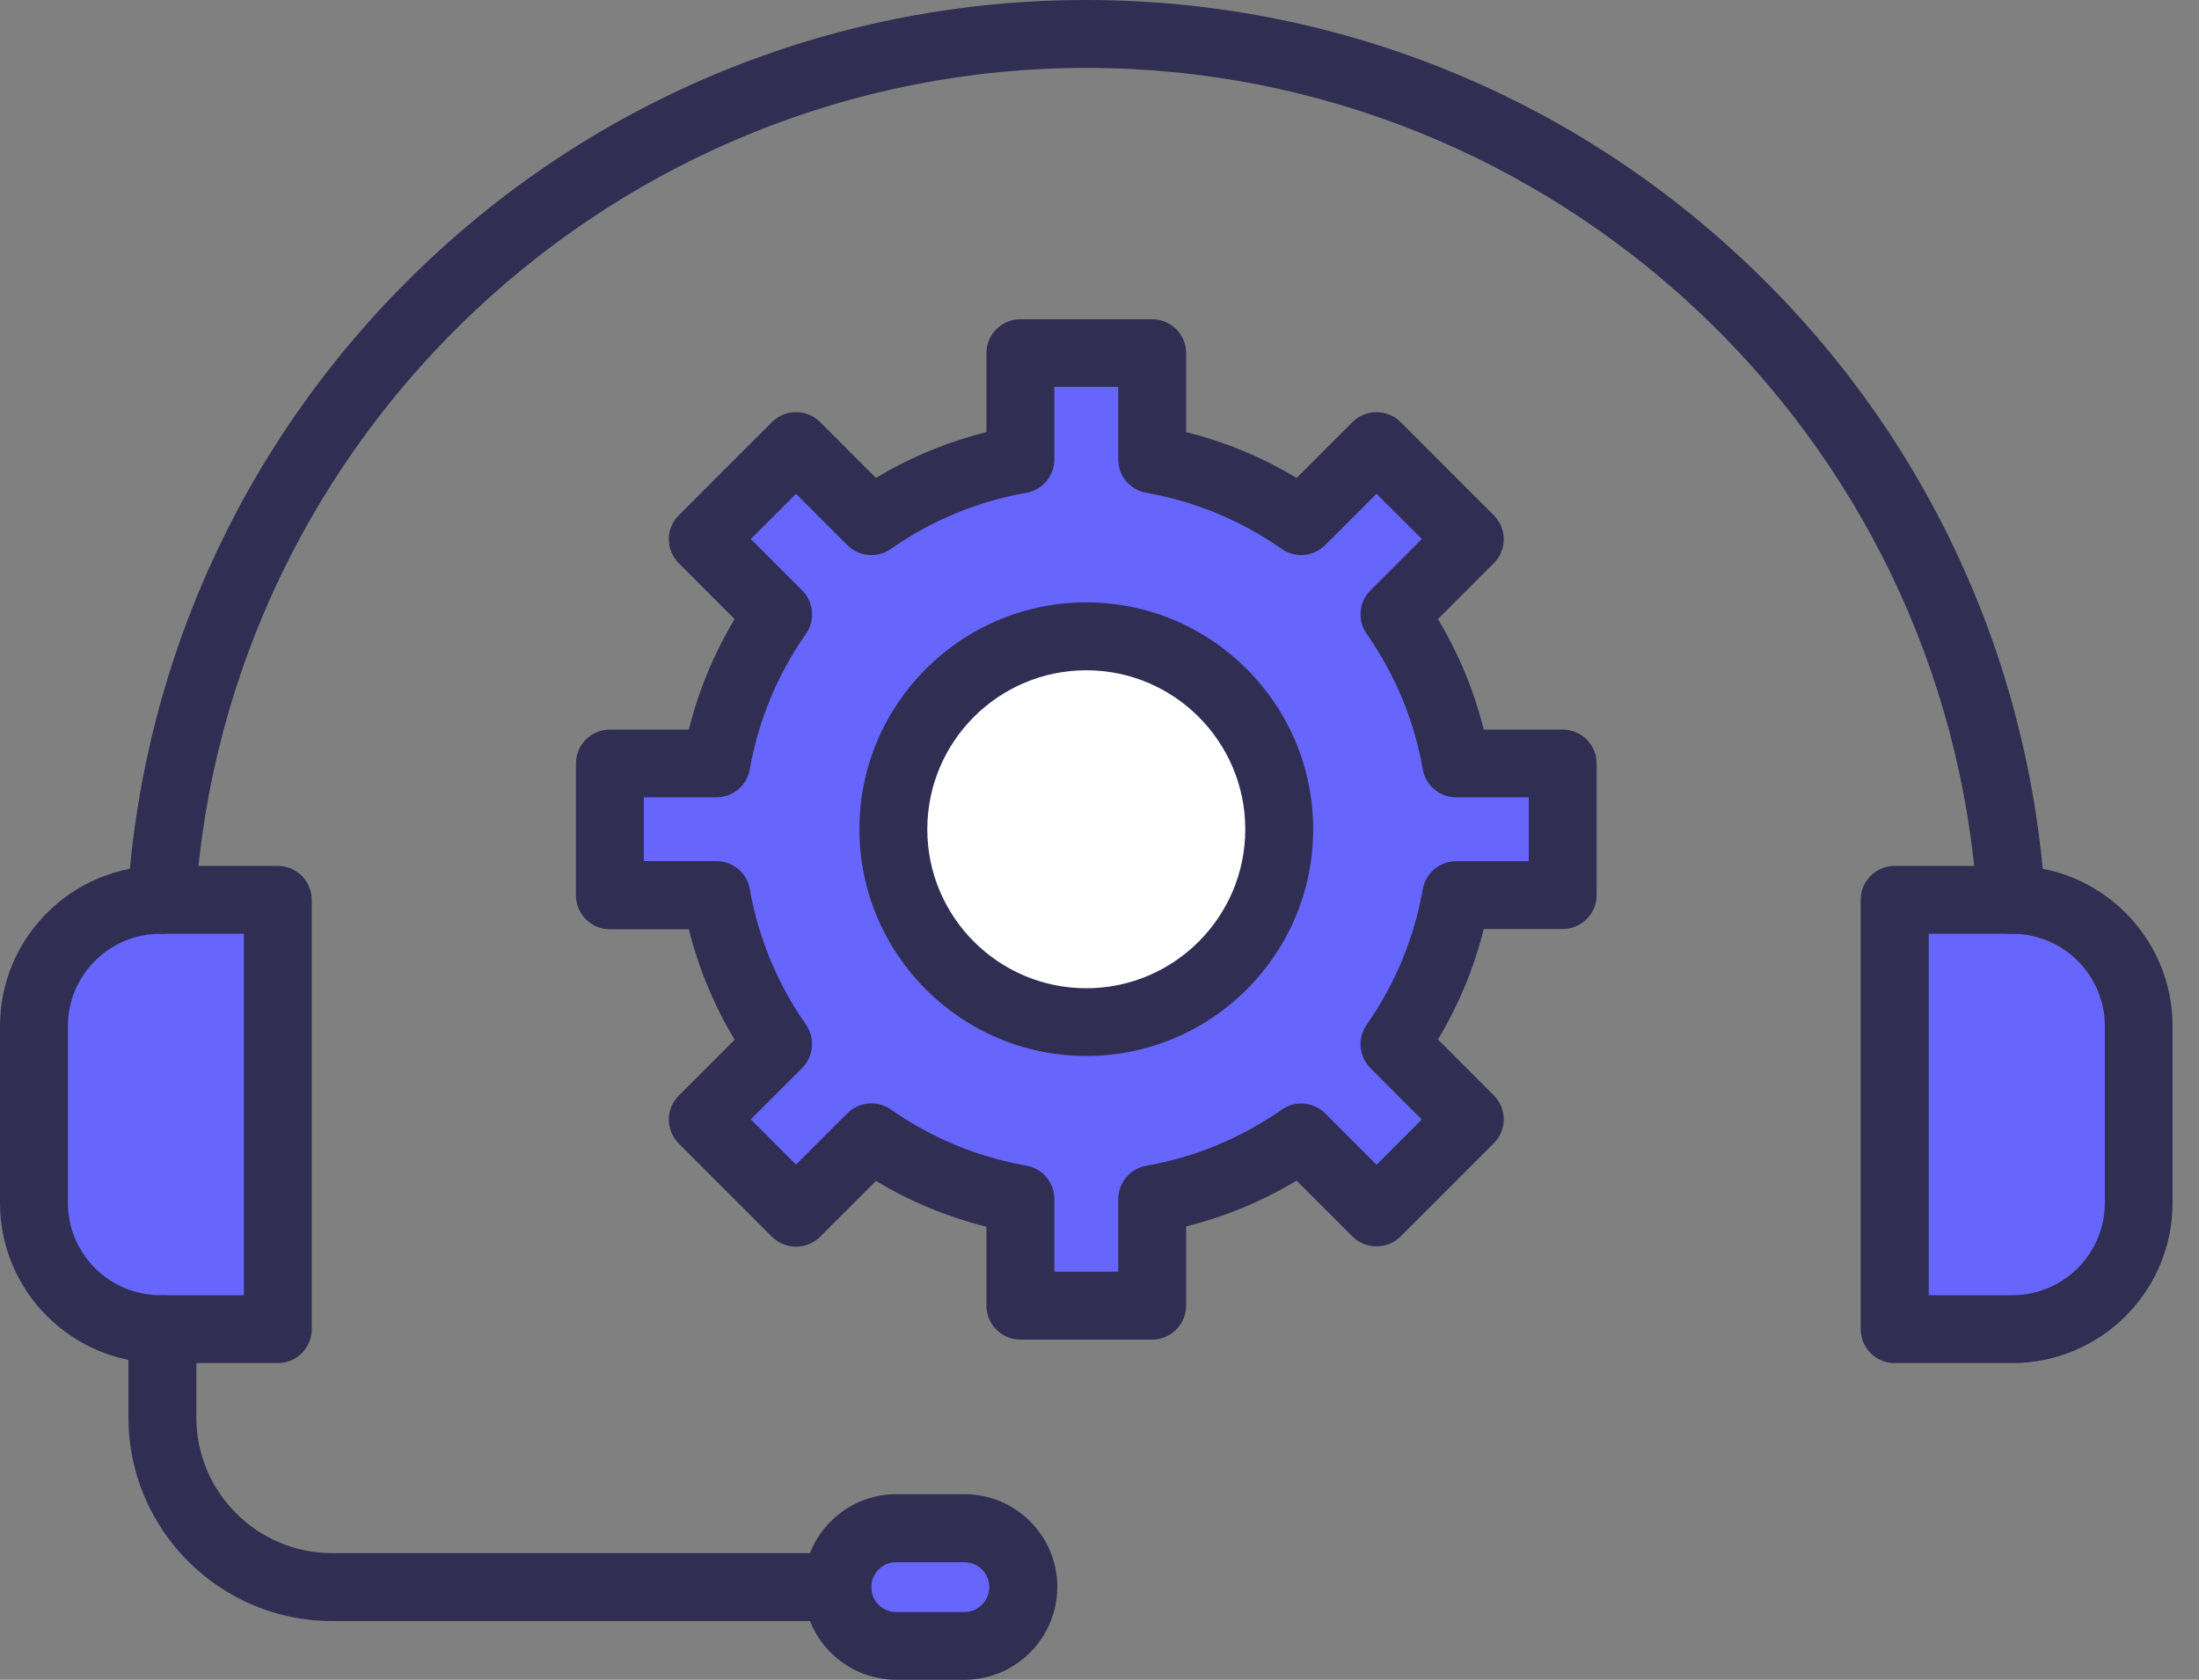 <svg xmlns="http://www.w3.org/2000/svg" width="72" height="55" viewBox="0 0 72 55" fill="none"><rect x="0" y="0" width="72" height="55" fill="#808080" stroke="none"/><path d="M33.502 51.962C33.502 53.027 32.641 53.889 31.575 53.889H29.343C28.278 53.889 27.417 53.027 27.417 51.962C27.417 50.897 28.278 50.035 29.343 50.035H31.575C32.641 50.04 33.502 50.901 33.502 51.962Z" fill="#6666FD"></path><path d="M70.024 33.599V39.384C70.024 41.667 68.171 43.519 65.888 43.519H62.039V29.464H65.851H65.893C68.171 29.464 70.024 31.316 70.024 33.599Z" fill="#6666FD"></path><path d="M5.317 43.519H5.247C2.964 43.519 1.112 41.667 1.112 39.384V33.599C1.112 31.316 2.964 29.464 5.247 29.464H9.096V43.519H5.317Z" fill="#6666FD"></path><path d="M51.165 24.99V29.306H47.678C47.363 31.099 46.655 32.752 45.654 34.188L48.118 36.651L45.066 39.703L42.602 37.239C41.171 38.24 39.513 38.944 37.721 39.263V42.751H33.405V39.263C31.613 38.948 29.959 38.24 28.523 37.239L26.06 39.703L23.008 36.651L25.471 34.188C24.471 32.756 23.767 31.099 23.448 29.306H19.96V24.99H23.448C23.763 23.198 24.467 21.544 25.471 20.109L23.008 17.645L26.06 14.593L28.523 17.057C29.959 16.056 31.613 15.352 33.405 15.033V11.546H37.721V15.033C39.513 15.348 41.167 16.052 42.602 17.057L45.066 14.593L48.118 17.645L45.654 20.109C46.655 21.544 47.358 23.198 47.678 24.99H51.165ZM41.885 27.148C41.885 23.661 39.055 20.831 35.568 20.831C32.08 20.831 29.251 23.656 29.251 27.148C29.251 30.635 32.076 33.465 35.568 33.465C39.059 33.465 41.885 30.635 41.885 27.148Z" fill="#6666FD"></path><path d="M35.568 20.836C39.055 20.836 41.884 23.661 41.884 27.153C41.884 30.64 39.055 33.47 35.568 33.47C32.08 33.47 29.25 30.64 29.25 27.153C29.25 23.661 32.08 20.836 35.568 20.836Z" fill="white"></path><path d="M9.096 44.631H5.247C2.353 44.631 0 42.278 0 39.384V33.599C0 30.705 2.353 28.352 5.247 28.352H9.096C9.712 28.352 10.207 28.852 10.207 29.464V43.519C10.207 44.135 9.712 44.631 9.096 44.631ZM5.247 30.575C3.58 30.575 2.223 31.932 2.223 33.599V39.384C2.223 41.051 3.58 42.408 5.247 42.408H7.984V30.575H5.247Z" fill="#302E53"></path><path d="M65.888 44.631H62.035C61.419 44.631 60.923 44.131 60.923 43.519V29.464C60.923 28.848 61.423 28.352 62.035 28.352H65.888C68.782 28.352 71.135 30.705 71.135 33.599V39.384C71.135 42.278 68.782 44.631 65.888 44.631ZM63.151 42.408H65.892C67.56 42.408 68.917 41.051 68.917 39.384V33.599C68.917 31.932 67.56 30.575 65.892 30.575H63.151V42.408Z" fill="#302E53"></path><path d="M27.417 53.078H10.874C7.197 53.078 4.205 50.086 4.205 46.409V43.524C4.205 42.908 4.705 42.412 5.317 42.412C5.928 42.412 6.428 42.913 6.428 43.524V46.409C6.428 48.859 8.424 50.855 10.874 50.855H27.417C28.033 50.855 28.528 51.355 28.528 51.967C28.528 52.578 28.033 53.078 27.417 53.078Z" fill="#302E53"></path><path d="M65.846 30.575C65.263 30.575 64.776 30.121 64.739 29.538C63.748 14.222 50.934 2.223 35.568 2.223C20.201 2.223 7.387 14.222 6.396 29.538C6.354 30.149 5.826 30.617 5.215 30.575C4.603 30.533 4.136 30.006 4.177 29.394C4.691 21.433 8.188 14.028 14.014 8.545C19.868 3.033 27.523 0 35.563 0C43.607 0 51.258 3.033 57.112 8.545C62.947 14.023 66.444 21.433 66.958 29.394C66.999 30.006 66.532 30.533 65.92 30.575C65.893 30.575 65.869 30.575 65.846 30.575Z" fill="#302E53"></path><path d="M31.58 55H29.348C27.671 55 26.31 53.638 26.31 51.962C26.31 50.285 27.671 48.924 29.348 48.924H31.58C33.257 48.924 34.618 50.285 34.618 51.962C34.618 53.638 33.252 55 31.58 55ZM29.343 51.151C28.894 51.151 28.528 51.517 28.528 51.967C28.528 52.416 28.894 52.782 29.343 52.782H31.575C32.025 52.782 32.391 52.416 32.391 51.967C32.391 51.517 32.025 51.151 31.575 51.151H29.343Z" fill="#302E53"></path><path d="M37.726 43.862H33.409C32.794 43.862 32.298 43.362 32.298 42.751V40.166C31.02 39.847 29.811 39.347 28.681 38.666L26.852 40.495C26.643 40.703 26.361 40.819 26.064 40.819C25.768 40.819 25.485 40.703 25.277 40.495L22.225 37.443C21.79 37.008 21.79 36.304 22.225 35.873L24.054 34.044C23.374 32.914 22.873 31.701 22.554 30.427H19.97C19.354 30.427 18.858 29.927 18.858 29.315V24.999C18.858 24.383 19.358 23.888 19.97 23.888H22.554C22.873 22.609 23.374 21.401 24.054 20.271L22.225 18.441C21.79 18.006 21.79 17.302 22.225 16.871L25.277 13.819C25.485 13.611 25.768 13.495 26.064 13.495C26.361 13.495 26.643 13.611 26.852 13.819L28.681 15.649C29.811 14.968 31.024 14.468 32.298 14.148V11.564C32.298 10.948 32.798 10.453 33.409 10.453H37.726C38.342 10.453 38.837 10.953 38.837 11.564V14.148C40.115 14.468 41.324 14.968 42.454 15.649L44.283 13.819C44.492 13.611 44.774 13.495 45.071 13.495C45.367 13.495 45.65 13.611 45.858 13.819L48.91 16.871C49.345 17.307 49.345 18.011 48.91 18.441L47.081 20.271C47.761 21.401 48.262 22.614 48.581 23.888H51.165C51.781 23.888 52.277 24.388 52.277 24.999V29.306C52.277 29.922 51.777 30.418 51.165 30.418H48.581C48.262 31.696 47.761 32.905 47.081 34.035L48.91 35.864C49.345 36.299 49.345 37.003 48.91 37.434L45.858 40.486C45.65 40.694 45.367 40.81 45.071 40.81C44.774 40.81 44.492 40.694 44.283 40.486L42.454 38.657C41.324 39.337 40.111 39.837 38.837 40.157V42.741C38.837 43.362 38.342 43.862 37.726 43.862ZM34.521 41.639H36.614V39.263C36.614 38.726 36.999 38.263 37.531 38.17C39.134 37.888 40.629 37.267 41.968 36.332C42.408 36.021 43.01 36.077 43.39 36.457L45.071 38.138L46.553 36.656L44.872 34.975C44.492 34.595 44.436 33.993 44.747 33.553C45.682 32.215 46.303 30.719 46.585 29.116C46.678 28.584 47.141 28.199 47.678 28.199H50.054V26.106H47.678C47.141 26.106 46.678 25.722 46.585 25.189C46.303 23.587 45.682 22.091 44.747 20.752C44.436 20.312 44.492 19.71 44.872 19.331L46.553 17.649L45.071 16.168L43.39 17.849C43.01 18.228 42.408 18.284 41.968 17.974C40.629 17.038 39.134 16.418 37.531 16.135C36.999 16.042 36.614 15.579 36.614 15.042V12.666H34.521V15.042C34.521 15.579 34.136 16.042 33.604 16.135C32.002 16.418 30.506 17.038 29.167 17.974C28.727 18.284 28.125 18.228 27.745 17.849L26.064 16.168L24.582 17.649L26.264 19.331C26.643 19.71 26.699 20.312 26.389 20.752C25.453 22.095 24.832 23.587 24.55 25.189C24.457 25.722 23.994 26.106 23.457 26.106H21.081V28.195H23.457C23.994 28.195 24.457 28.579 24.55 29.112C24.832 30.714 25.453 32.21 26.389 33.548C26.699 33.988 26.643 34.59 26.264 34.97L24.582 36.651L26.064 38.133L27.745 36.452C28.125 36.072 28.727 36.017 29.167 36.327C30.51 37.263 32.002 37.883 33.604 38.166C34.136 38.258 34.521 38.721 34.521 39.259V41.639Z" fill="#302E53"></path><path d="M35.568 34.576C31.474 34.576 28.139 31.247 28.139 27.148C28.139 23.049 31.474 19.724 35.568 19.724C39.661 19.724 42.996 23.054 42.996 27.153C42.996 31.251 39.661 34.576 35.568 34.576ZM35.568 21.947C32.696 21.947 30.362 24.281 30.362 27.153C30.362 30.024 32.696 32.358 35.568 32.358C38.439 32.358 40.773 30.024 40.773 27.153C40.773 24.281 38.439 21.947 35.568 21.947Z" fill="#302E53"></path></svg>